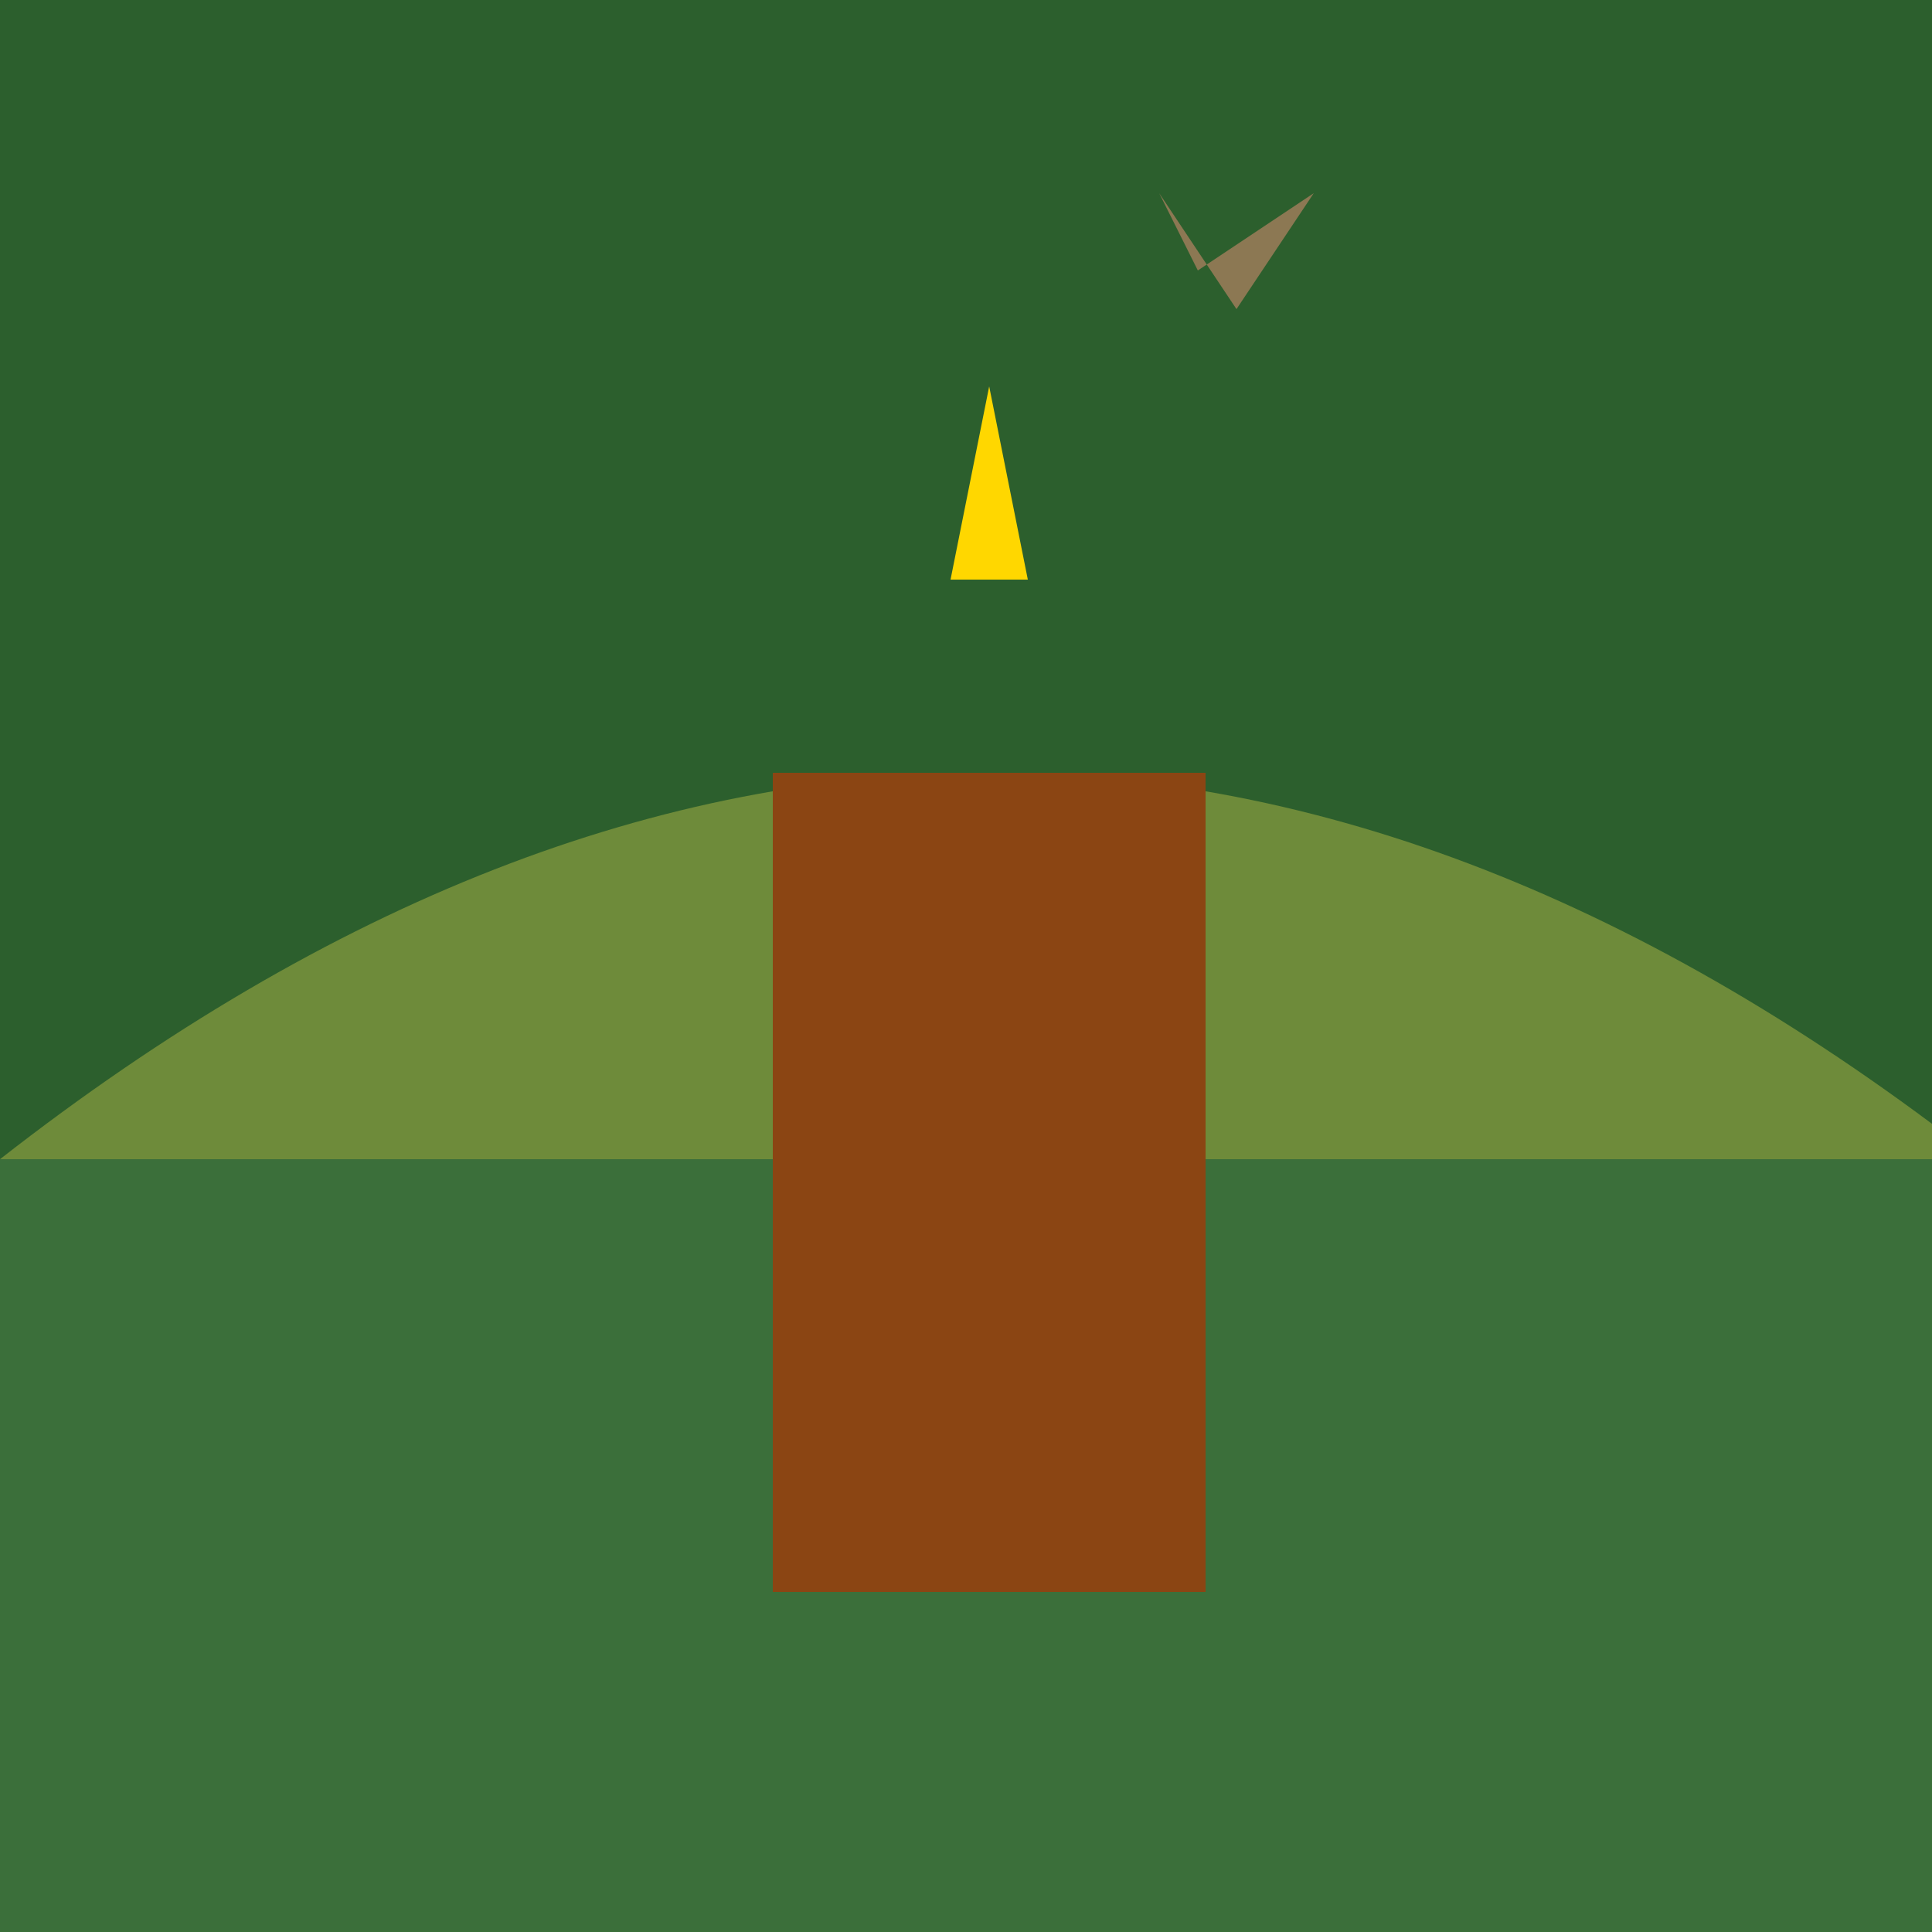 <!--

Generated by DrawGPT.
Free, open source, AI generated images in SVG, PNG, and HTML Canvas format.
https://drawgpt.ai

Created: 2024-02-19T16:08:19.295Z
Link: https://drawgpt.ai/prompt/165371/

-->
<svg xmlns="http://www.w3.org/2000/svg" xmlns:xlink="http://www.w3.org/1999/xlink" width="500" height="500"><defs/><g><rect fill="#2C5F2D" stroke="none" x="0" y="0" width="512" height="512"/><rect fill="#3B6F3A" stroke="none" x="0" y="300" width="512" height="212"/><path fill="#6E8B3A" stroke="none" paint-order="stroke fill markers" d=" M 0 300 Q 256 100 512 300"/><rect fill="#8B4513" stroke="none" x="200" y="200" width="112" height="212"/><path fill="#FFD700" stroke="none" paint-order="stroke fill markers" d=" M 256 100 L 246 150 L 266 150"/><path fill="#8C7853" stroke="none" paint-order="stroke fill markers" d=" M 300 50 L 320 80 L 340 50 L 310 70"/></g></svg>